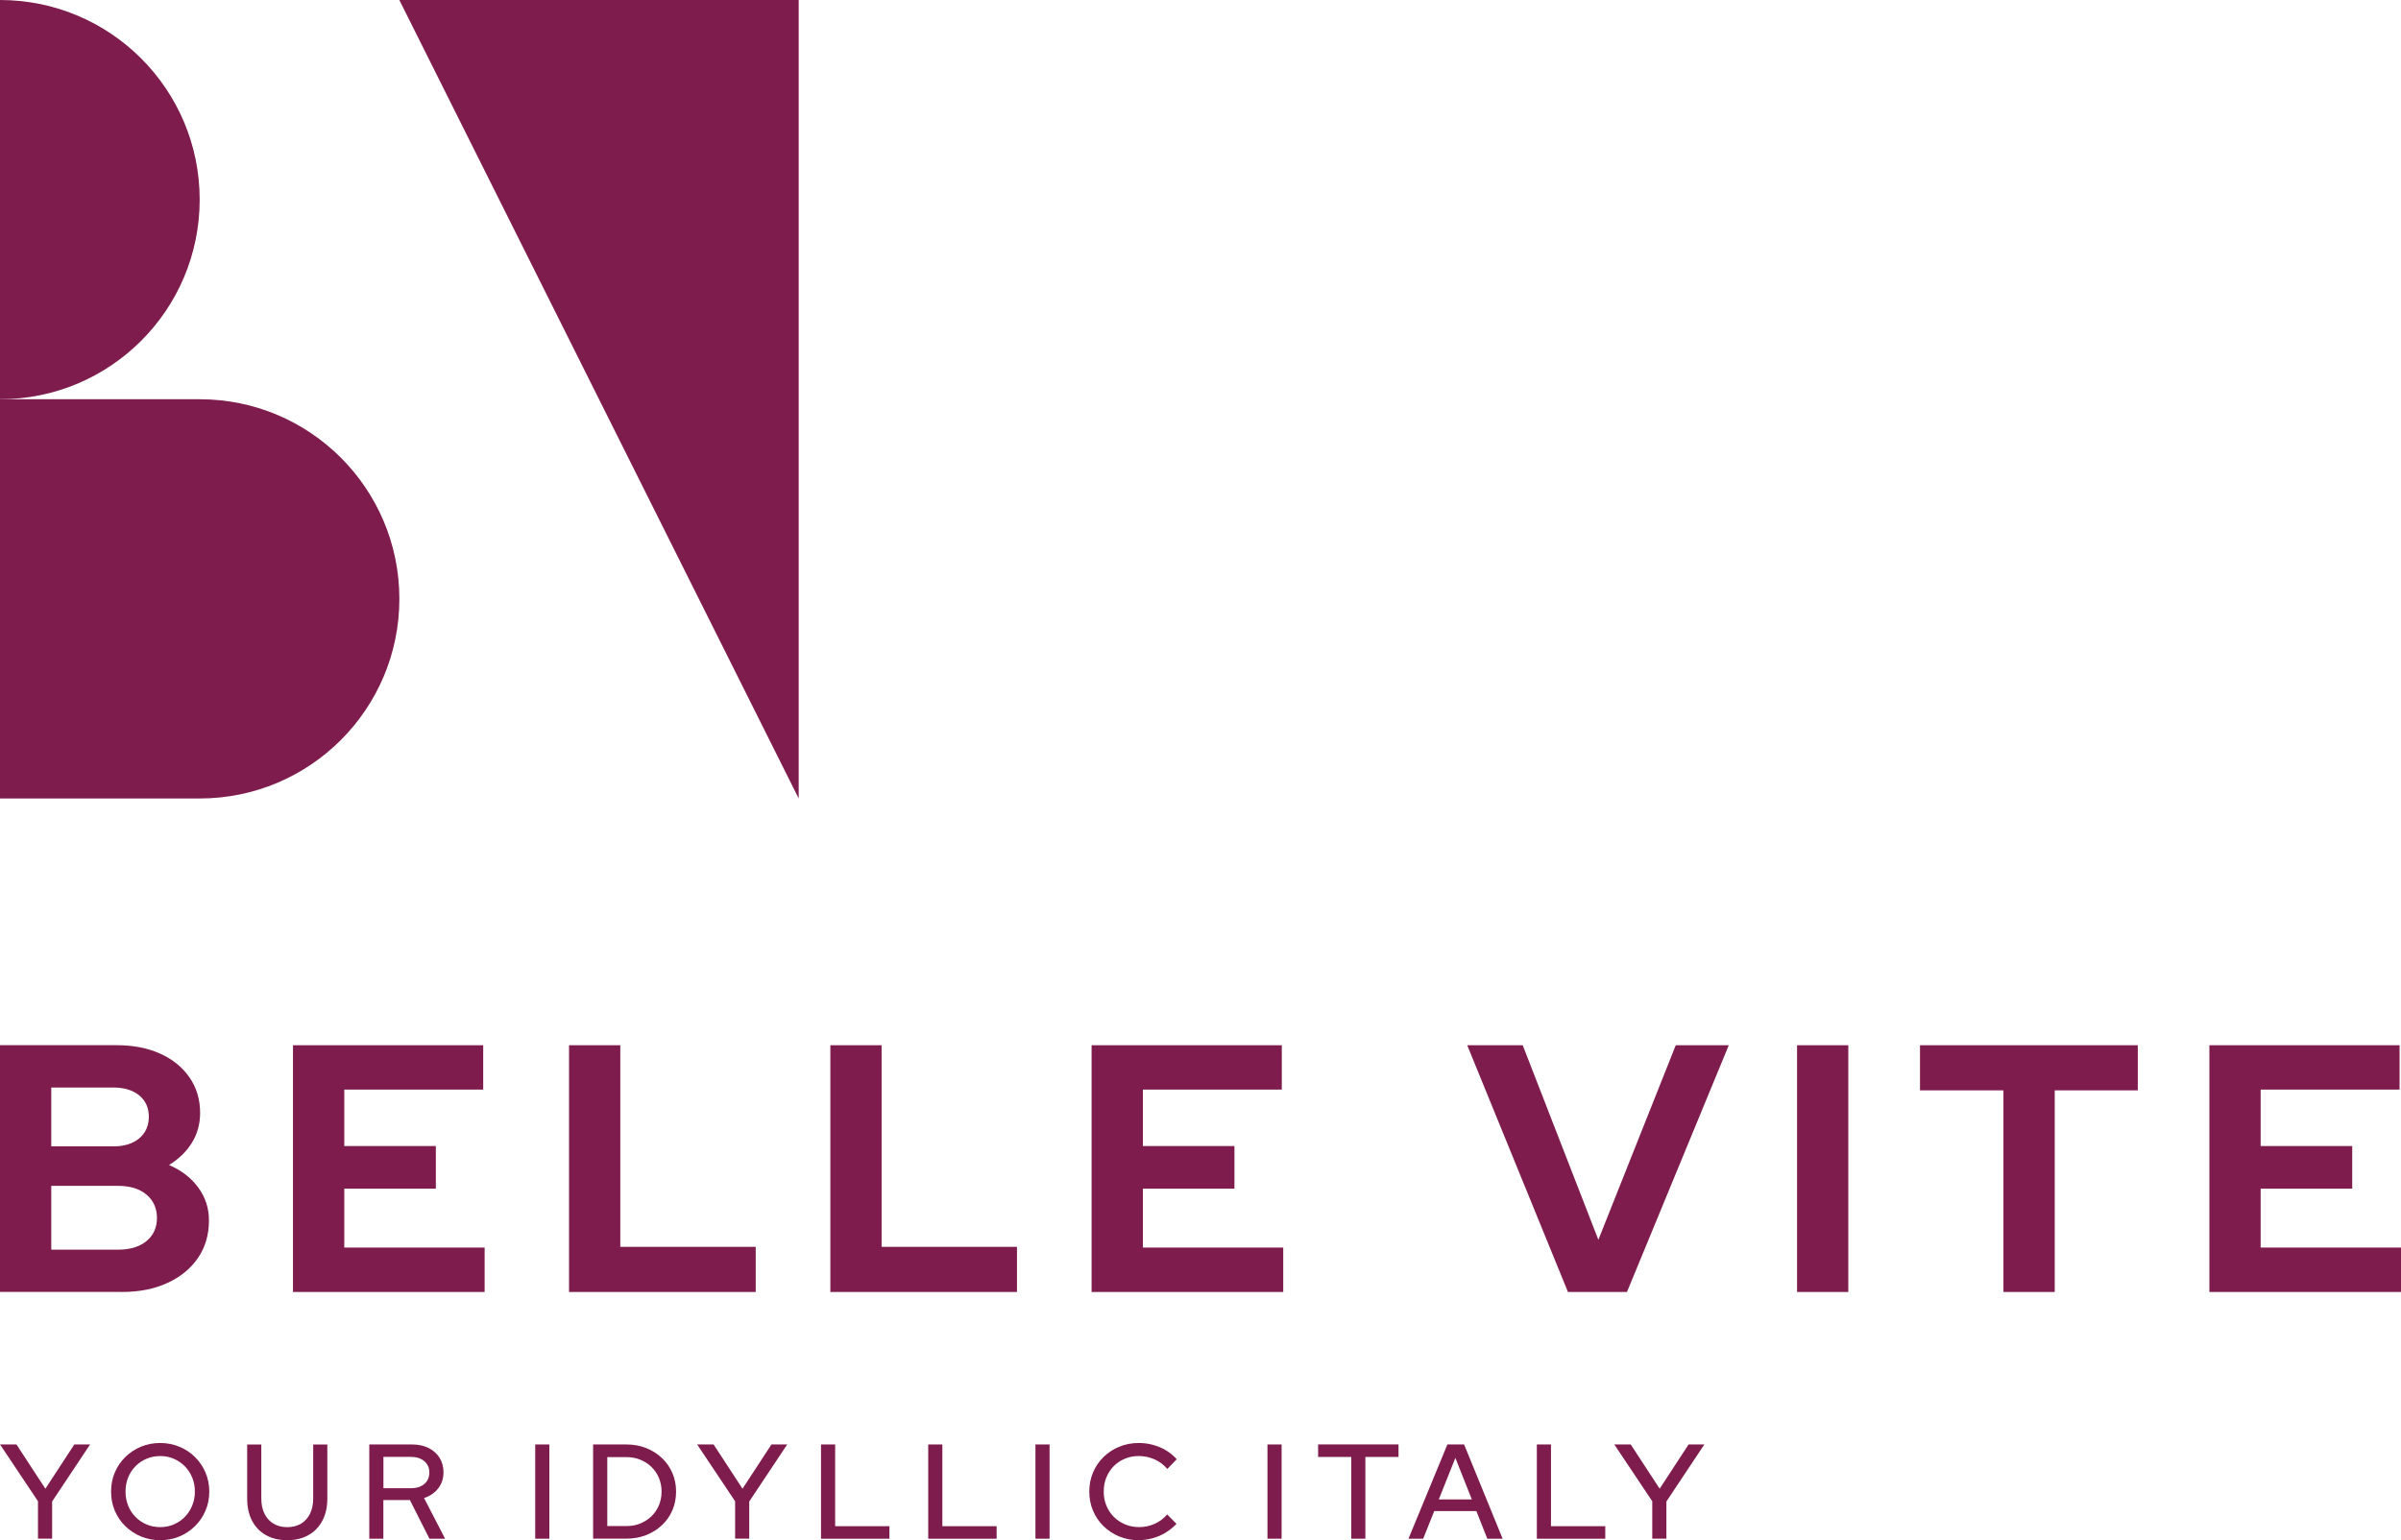 <?xml version="1.0" encoding="UTF-8"?>
<svg id="Livello_2" data-name="Livello 2" xmlns="http://www.w3.org/2000/svg" viewBox="0 0 720 462.01">
  <defs>
    <style>
      .cls-1 {
        fill: #7e1c4e;
      }
    </style>
  </defs>
  <g id="Livello_1-2" data-name="Livello 1">
    <g>
      <g>
        <polygon class="cls-1" points="119.75 0 239.51 239.52 239.51 0 119.75 0"/>
        <path class="cls-1" d="M0,119.76c33.07,0,59.88-26.81,59.88-59.88S33.07,0,0,0v119.76"/>
        <path class="cls-1" d="M59.88,119.76h0s0,0,0,0H0v119.76h59.88s0,0,0,0c33.07,0,59.88-26.81,59.88-59.88s-26.81-59.88-59.88-59.88Z"/>
      </g>
      <path class="cls-1" d="M36.58,387.55c5.16,0,9.7-.9,13.62-2.7,3.92-1.8,6.98-4.3,9.17-7.51,2.19-3.2,3.29-6.96,3.29-11.26,0-3.67-1.08-6.96-3.23-9.89-2.16-2.93-5.07-5.16-8.75-6.72,2.97-1.83,5.26-4.07,6.89-6.71,1.62-2.64,2.44-5.62,2.44-8.93,0-4.02-1.06-7.56-3.18-10.63-2.12-3.07-5.05-5.45-8.8-7.14-3.74-1.69-8.13-2.54-13.14-2.54H0v74.02h36.58ZM15.37,326.22h18.55c3.32,0,5.94.79,7.85,2.38,1.91,1.59,2.86,3.72,2.86,6.4s-.95,4.83-2.86,6.45c-1.91,1.62-4.52,2.43-7.85,2.43H15.37v-17.66ZM15.37,355.72h20.04c3.61,0,6.45.88,8.53,2.64,2.08,1.76,3.13,4.09,3.13,6.98s-1.04,5.2-3.13,6.93c-2.08,1.73-4.93,2.59-8.53,2.59H15.37v-19.14ZM145.33,387.55v-13.32h-42.09v-17.66h27.46v-12.8h-27.46v-16.92h41.66v-13.32h-57.04v74.02h57.46ZM226.62,387.55v-13.53h-40.61v-60.48h-15.37v74.02h55.98ZM304.97,387.55v-13.53h-40.6v-60.48h-15.37v74.02h55.97ZM384.81,387.55v-13.32h-42.09v-17.66h27.46v-12.8h-27.46v-16.92h41.66v-13.32h-57.04v74.02h57.46ZM487.89,387.55l30.53-74.02h-15.9l-23.21,58.37-22.69-58.37h-16.64l30.21,74.02h17.7ZM554.26,313.53h-15.37v74.02h15.37v-74.02ZM616.16,387.55v-60.48h24.91v-13.53h-65.31v13.53h25.02v60.48h15.37ZM720,387.55v-13.32h-42.09v-17.66h27.46v-12.8h-27.46v-16.92h41.66v-13.32h-57.03v74.02h57.46Z"/>
      <g>
        <path class="cls-1" d="M11.39,461.56v-11.23l-11.39-17.05h4.93l8.68,13.29,8.68-13.29h4.73l-11.39,17.12v11.15h-4.24Z"/>
        <path class="cls-1" d="M48.02,462.01c-2.05,0-3.96-.37-5.74-1.11-1.78-.74-3.35-1.78-4.71-3.11-1.36-1.33-2.41-2.88-3.15-4.65-.74-1.76-1.11-3.67-1.11-5.71s.37-3.95,1.11-5.71c.74-1.76,1.79-3.31,3.15-4.65,1.36-1.33,2.93-2.37,4.71-3.11,1.78-.74,3.69-1.11,5.74-1.11s3.97.37,5.76,1.11c1.79.74,3.36,1.78,4.7,3.11,1.35,1.33,2.4,2.88,3.15,4.65.75,1.76,1.13,3.67,1.13,5.71s-.38,3.95-1.13,5.71c-.75,1.76-1.8,3.31-3.15,4.65-1.35,1.33-2.91,2.37-4.7,3.11-1.79.74-3.71,1.11-5.76,1.11ZM48.06,458.09c1.45,0,2.81-.27,4.06-.81,1.25-.54,2.35-1.28,3.29-2.24.94-.96,1.68-2.09,2.22-3.39.54-1.31.81-2.71.81-4.22s-.27-2.95-.81-4.24c-.54-1.29-1.28-2.42-2.22-3.37-.94-.95-2.04-1.7-3.29-2.24s-2.6-.81-4.06-.81-2.85.27-4.12.81c-1.27.54-2.37,1.29-3.31,2.24-.94.96-1.67,2.08-2.2,3.37-.52,1.29-.79,2.69-.79,4.2s.26,2.96.79,4.26c.53,1.31,1.26,2.44,2.2,3.39.94.96,2.05,1.7,3.31,2.24,1.26.54,2.64.81,4.12.81Z"/>
        <path class="cls-1" d="M86.11,462.01c-2.45,0-4.58-.51-6.38-1.53-1.81-1.02-3.19-2.47-4.16-4.34-.97-1.87-1.45-4.08-1.45-6.64v-16.2h4.24v16.2c0,1.75.31,3.27.95,4.56.63,1.29,1.53,2.29,2.71,2.99s2.54,1.05,4.1,1.05,3-.35,4.16-1.05c1.16-.7,2.05-1.7,2.69-2.99.63-1.29.95-2.81.95-4.56v-16.2h4.24v16.2c0,2.56-.49,4.77-1.48,6.64-.98,1.87-2.37,3.32-4.18,4.34-1.8,1.02-3.93,1.53-6.38,1.53Z"/>
        <path class="cls-1" d="M110.74,461.56v-28.27h12.8c1.88,0,3.53.35,4.95,1.05,1.41.7,2.52,1.67,3.31,2.93s1.19,2.71,1.19,4.38c0,1.86-.53,3.46-1.58,4.81-1.05,1.35-2.46,2.31-4.24,2.91l6.3,12.2h-4.69l-5.86-11.59h-7.96v11.59h-4.24ZM114.98,446.42h8.24c1.67,0,3.01-.42,4.02-1.27s1.51-2,1.51-3.45-.51-2.53-1.51-3.39c-1.01-.86-2.35-1.29-4.02-1.29h-8.24v9.41Z"/>
        <path class="cls-1" d="M160.5,461.56v-28.27h4.24v28.27h-4.24Z"/>
        <path class="cls-1" d="M177.86,461.56v-28.27h9.98c2.13,0,4.09.36,5.9,1.07,1.8.71,3.38,1.7,4.72,2.97,1.35,1.26,2.4,2.76,3.15,4.48s1.13,3.59,1.13,5.61-.37,3.92-1.11,5.63c-.74,1.71-1.78,3.2-3.13,4.46-1.35,1.26-2.93,2.26-4.74,2.97-1.82.71-3.79,1.07-5.92,1.07h-9.98ZM182.11,457.77h5.82c1.48,0,2.85-.26,4.12-.79,1.26-.53,2.38-1.25,3.33-2.18.96-.93,1.7-2.02,2.22-3.27.52-1.25.79-2.62.79-4.1s-.26-2.81-.79-4.08c-.53-1.26-1.27-2.36-2.22-3.29-.95-.93-2.07-1.66-3.33-2.18-1.26-.52-2.64-.79-4.12-.79h-5.82v20.68Z"/>
        <path class="cls-1" d="M220.44,461.56v-11.23l-11.39-17.05h4.93l8.68,13.29,8.68-13.29h4.73l-11.39,17.12v11.15h-4.24Z"/>
        <path class="cls-1" d="M246.2,461.56v-28.27h4.24v24.52h16.28v3.76h-20.52Z"/>
        <path class="cls-1" d="M278.35,461.56v-28.27h4.24v24.52h16.28v3.76h-20.52Z"/>
        <path class="cls-1" d="M310.5,461.56v-28.27h4.24v28.27h-4.24Z"/>
        <path class="cls-1" d="M341.48,462.01c-2.1,0-4.05-.37-5.84-1.11-1.79-.74-3.37-1.78-4.73-3.11-1.36-1.33-2.41-2.88-3.15-4.65-.74-1.76-1.11-3.67-1.11-5.71s.37-3.95,1.11-5.71c.74-1.76,1.79-3.31,3.15-4.65,1.36-1.33,2.94-2.37,4.75-3.11,1.8-.74,3.74-1.11,5.82-1.11,1.48,0,2.93.19,4.34.58,1.42.39,2.72.95,3.92,1.68,1.2.73,2.24,1.6,3.13,2.62l-2.83,2.91c-1.05-1.26-2.33-2.23-3.84-2.89-1.51-.66-3.08-.99-4.72-.99-1.51,0-2.9.27-4.18.81-1.28.54-2.39,1.29-3.33,2.24-.94.96-1.67,2.08-2.2,3.37-.52,1.29-.79,2.71-.79,4.24s.26,2.91.79,4.2c.53,1.29,1.27,2.42,2.24,3.39.97.97,2.1,1.72,3.39,2.26,1.29.54,2.69.81,4.2.81,1.64,0,3.2-.33,4.67-.99,1.47-.66,2.71-1.6,3.74-2.81l2.79,2.83c-.94.99-2.01,1.86-3.21,2.6-1.2.74-2.49,1.31-3.87,1.69-1.39.39-2.79.59-4.22.59Z"/>
        <path class="cls-1" d="M380.08,461.56v-28.27h4.24v28.27h-4.24Z"/>
        <path class="cls-1" d="M405.21,461.56v-24.52h-9.94v-3.76h24.11v3.76h-9.94v24.52h-4.24Z"/>
        <path class="cls-1" d="M422.37,461.56l11.67-28.27h5.01l11.55,28.27h-4.6l-3.27-8.28h-12.64l-3.31,8.28h-4.4ZM431.46,449.77h9.9l-4.93-12.44-4.97,12.44Z"/>
        <path class="cls-1" d="M460.86,461.56v-28.27h4.24v24.52h16.28v3.76h-20.52Z"/>
        <path class="cls-1" d="M495.47,461.56v-11.23l-11.39-17.05h4.93l8.68,13.29,8.68-13.29h4.73l-11.39,17.12v11.15h-4.24Z"/>
      </g>
    </g>
  </g>
</svg>